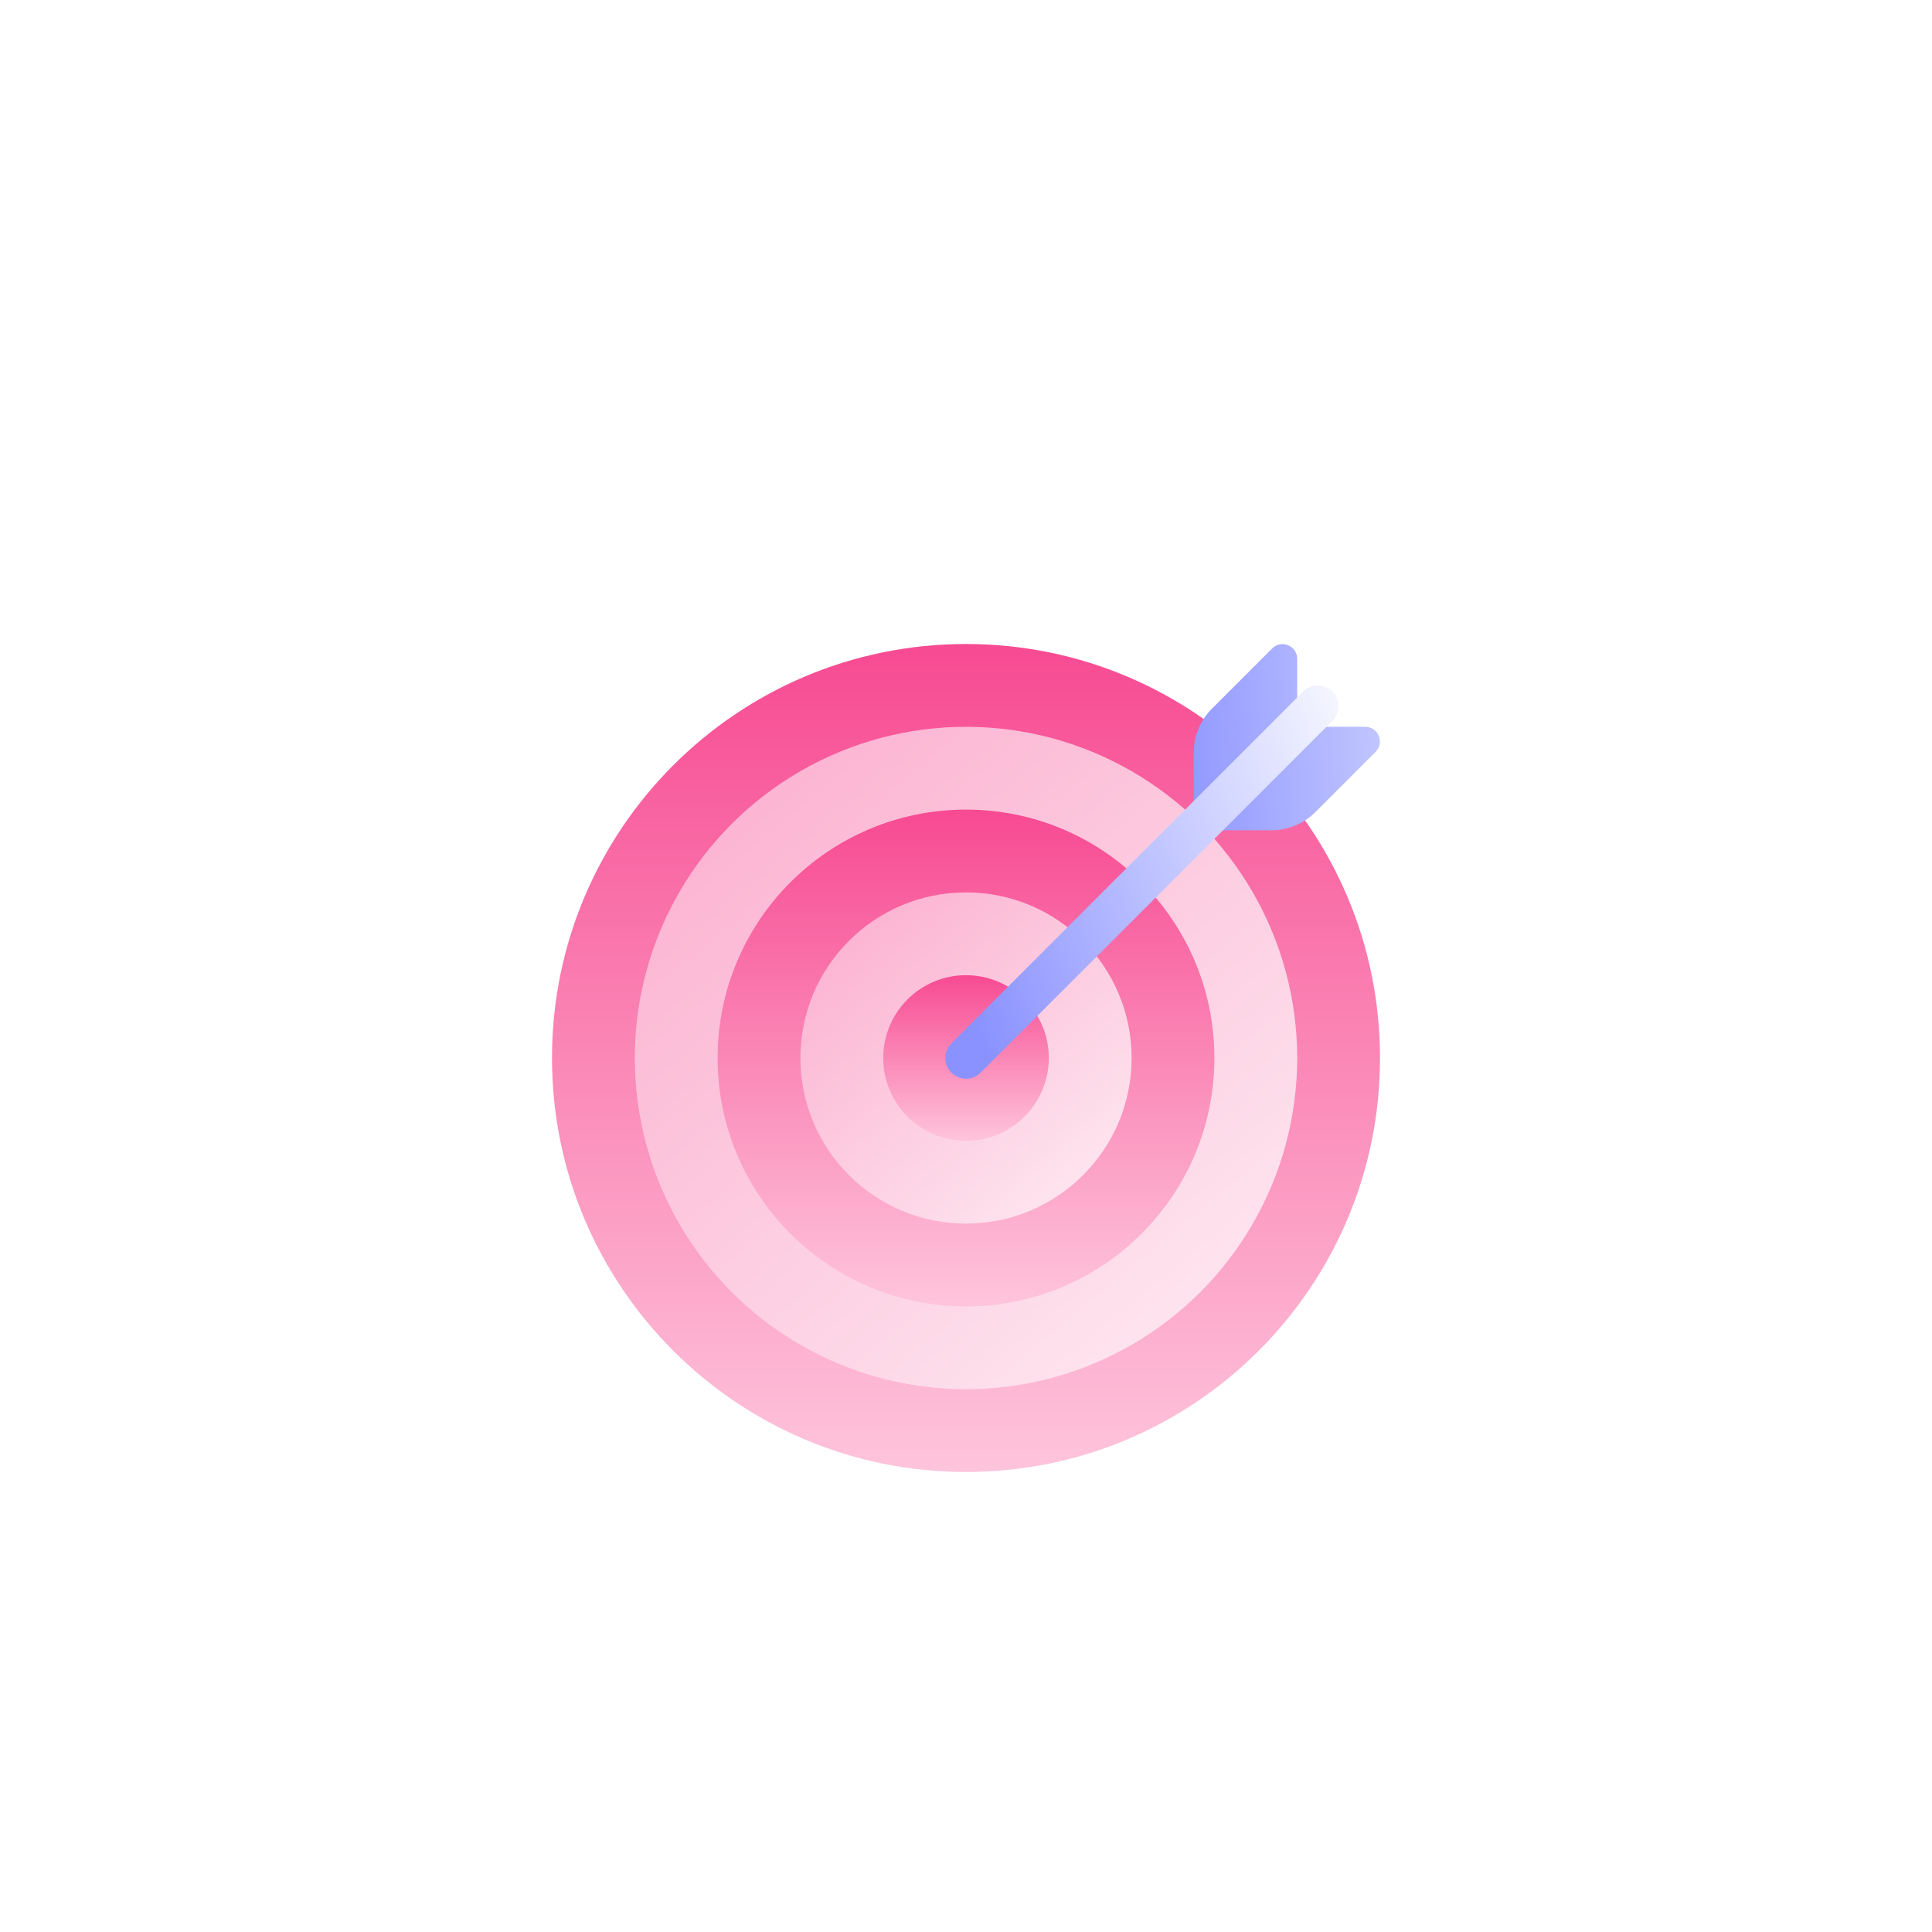 <svg xmlns="http://www.w3.org/2000/svg" xmlns:xlink="http://www.w3.org/1999/xlink" width="42" height="42" viewBox="0 0 42 42">
    <defs>
        <linearGradient id="2o4y2n094d" x1="50%" x2="50%" y1="0%" y2="99.652%">
            <stop offset="0%" stop-color="#F74A92"/>
            <stop offset="100%" stop-color="#FEC4DB"/>
        </linearGradient>
        <linearGradient id="3zewfumwae" x1="-142.231%" x2="108.554%" y1="-157.788%" y2="145.12%">
            <stop offset="0%" stop-color="#F74A92"/>
            <stop offset="100%" stop-color="#FFF"/>
        </linearGradient>
        <linearGradient id="erpfhorx9f" x1="-17.3%" x2="236.121%" y1="99.995%" y2="78.375%">
            <stop offset="0%" stop-color="#8A92FF"/>
            <stop offset="100%" stop-color="#FFF"/>
            <stop offset="100%" stop-color="#FFF"/>
        </linearGradient>
        <linearGradient id="mejd4eccgg" x1="7.767%" x2="124.315%" y1="85.427%" y2="36.925%">
            <stop offset="0%" stop-color="#8A92FF"/>
            <stop offset="100%" stop-color="#FFF"/>
            <stop offset="100%" stop-color="#FFF"/>
        </linearGradient>
        <filter id="bx0352c73a" width="152.5%" height="156.1%" x="-26.2%" y="-28%" filterUnits="objectBoundingBox">
            <feOffset dy="2" in="SourceAlpha" result="shadowOffsetOuter1"/>
            <feGaussianBlur in="shadowOffsetOuter1" result="shadowBlurOuter1" stdDeviation="2"/>
            <feColorMatrix in="shadowBlurOuter1" result="shadowMatrixOuter1" values="0 0 0 0 0.055 0 0 0 0 0.055 0 0 0 0 0.055 0 0 0 0.5 0"/>
            <feMerge>
                <feMergeNode in="shadowMatrixOuter1"/>
                <feMergeNode in="SourceGraphic"/>
            </feMerge>
        </filter>
        <path id="of2zkc1gkb" d="M0 0H24V24H0z"/>
    </defs>
    <g fill="none" fill-rule="evenodd">
        <g>
            <g filter="url(#bx0352c73a)" transform="translate(-506, -153) translate(505, 69)">
                <g transform="translate(10, 93)">
                    <mask id="0o84t5su6c" fill="#fff">
                        <use xlink:href="#of2zkc1gkb"/>
                    </mask>
                    <g fill-rule="nonzero" mask="url(#0o84t5su6c)">
                        <g transform="translate(3, 3)">
                            <path fill="url(#2o4y2n094d)" d="M18 9c0 4.97-4.03 9-9 9s-9-4.03-9-9 4.03-9 9-9 9 4.03 9 9z"/>
                            <circle cx="9" cy="9" r="7.2" fill="url(#3zewfumwae)"/>
                            <path fill="url(#2o4y2n094d)" d="M14.4 9c0 2.982-2.418 5.4-5.4 5.4S3.6 11.982 3.6 9 6.018 3.6 9 3.6s5.4 2.418 5.4 5.4z"/>
                            <circle cx="9" cy="9" r="3.6" fill="url(#3zewfumwae)"/>
                            <path fill="url(#2o4y2n094d)" d="M10.8 9c0 .994-.806 1.8-1.8 1.8S7.2 9.994 7.2 9 8.006 7.2 9 7.2s1.8.806 1.8 1.8z"/>
                            <path fill="url(#erpfhorx9f)" d="M13.951 4.049v-1.69c0-.358.143-.701.396-.954L15.655.097c.201-.201.545-.06.545.226V1.8h1.478c.285 0 .428.344.226.545l-1.308 1.309c-.254.253-.598.396-.956.396l-1.689-.001z"/>
                            <path fill="url(#mejd4eccgg)" d="M9 9.45c-.115 0-.23-.044-.318-.132-.176-.176-.176-.46 0-.636l7.65-7.65c.176-.176.46-.176.636 0s.176.46 0 .636l-7.65 7.65c-.088.088-.203.132-.318.132z"/>
                        </g>
                    </g>
                </g>
            </g>
        </g>
    </g>
</svg>

